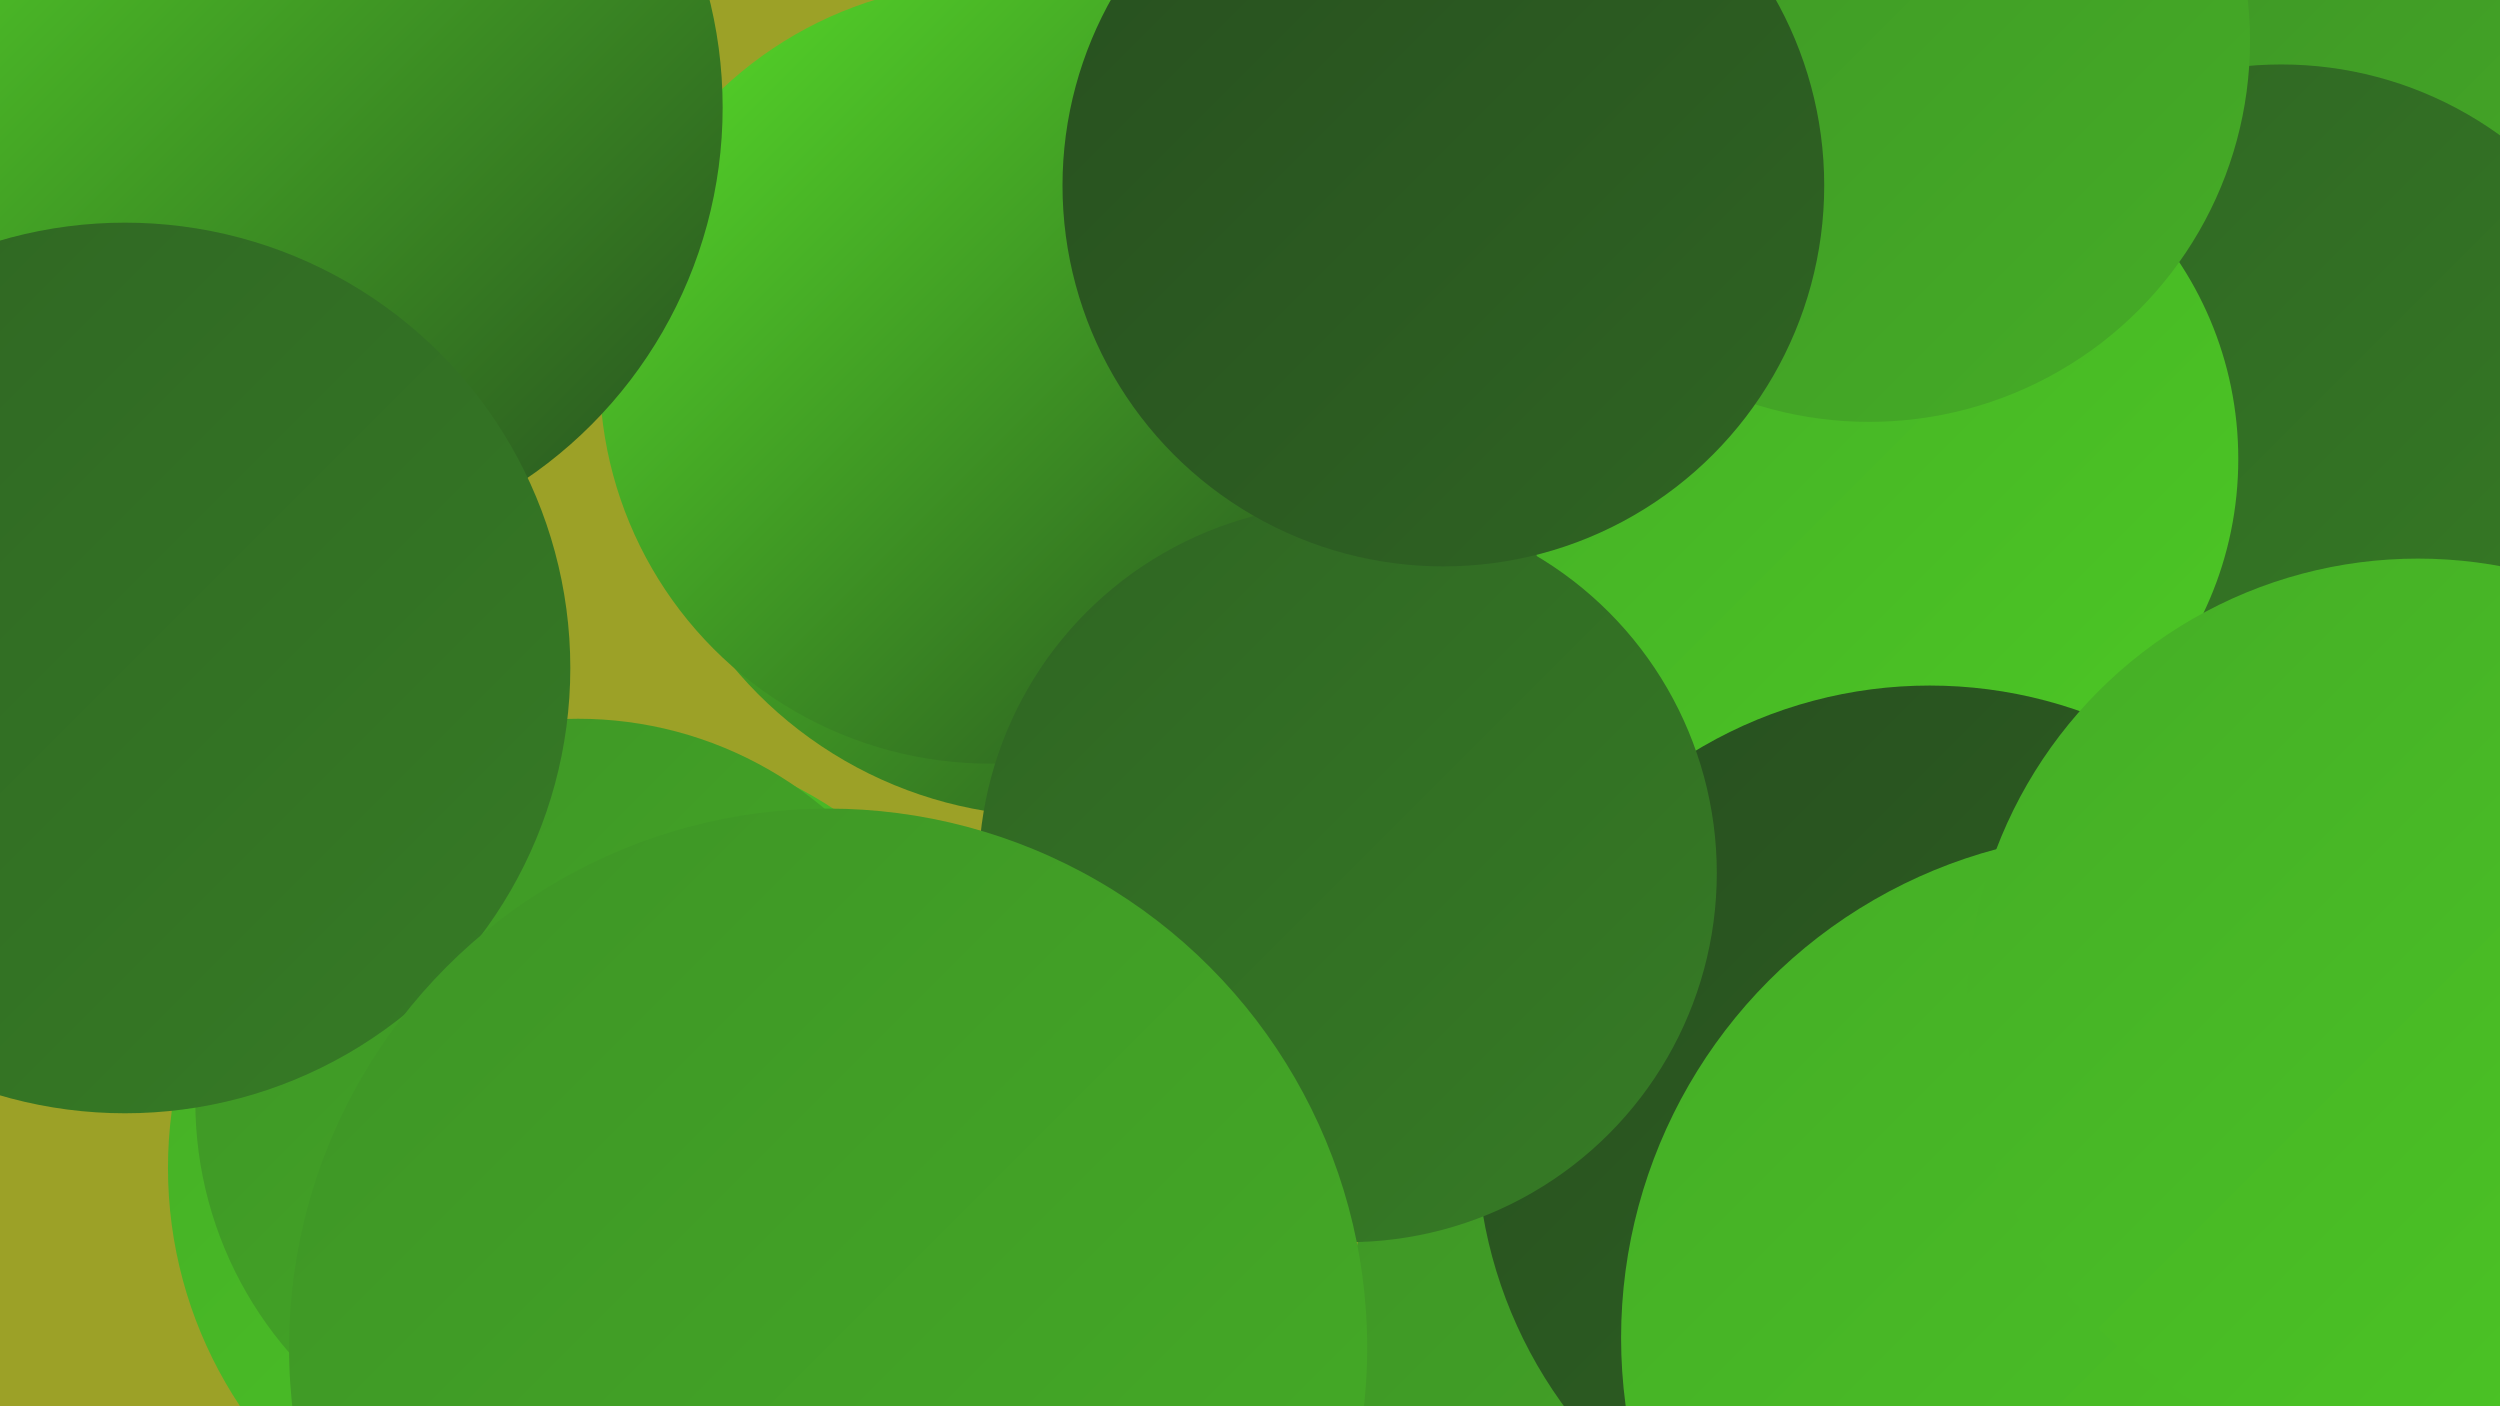 <?xml version="1.0" encoding="UTF-8"?><svg width="1280" height="720" xmlns="http://www.w3.org/2000/svg"><defs><linearGradient id="grad0" x1="0%" y1="0%" x2="100%" y2="100%"><stop offset="0%" style="stop-color:#274f1f;stop-opacity:1" /><stop offset="100%" style="stop-color:#2f6523;stop-opacity:1" /></linearGradient><linearGradient id="grad1" x1="0%" y1="0%" x2="100%" y2="100%"><stop offset="0%" style="stop-color:#2f6523;stop-opacity:1" /><stop offset="100%" style="stop-color:#367c25;stop-opacity:1" /></linearGradient><linearGradient id="grad2" x1="0%" y1="0%" x2="100%" y2="100%"><stop offset="0%" style="stop-color:#367c25;stop-opacity:1" /><stop offset="100%" style="stop-color:#3e9426;stop-opacity:1" /></linearGradient><linearGradient id="grad3" x1="0%" y1="0%" x2="100%" y2="100%"><stop offset="0%" style="stop-color:#3e9426;stop-opacity:1" /><stop offset="100%" style="stop-color:#45ad26;stop-opacity:1" /></linearGradient><linearGradient id="grad4" x1="0%" y1="0%" x2="100%" y2="100%"><stop offset="0%" style="stop-color:#45ad26;stop-opacity:1" /><stop offset="100%" style="stop-color:#4cc825;stop-opacity:1" /></linearGradient><linearGradient id="grad5" x1="0%" y1="0%" x2="100%" y2="100%"><stop offset="0%" style="stop-color:#4cc825;stop-opacity:1" /><stop offset="100%" style="stop-color:#57de29;stop-opacity:1" /></linearGradient><linearGradient id="grad6" x1="0%" y1="0%" x2="100%" y2="100%"><stop offset="0%" style="stop-color:#57de29;stop-opacity:1" /><stop offset="100%" style="stop-color:#274f1f;stop-opacity:1" /></linearGradient></defs><rect width="1280" height="720" fill="#9ca127" /><circle cx="539" cy="205" r="213" fill="url(#grad6)" /><circle cx="1226" cy="82" r="183" fill="url(#grad3)" /><circle cx="771" cy="198" r="211" fill="url(#grad1)" /><circle cx="950" cy="682" r="259" fill="url(#grad3)" /><circle cx="710" cy="234" r="212" fill="url(#grad5)" /><circle cx="834" cy="261" r="281" fill="url(#grad1)" /><circle cx="1168" cy="224" r="191" fill="url(#grad1)" /><circle cx="306" cy="598" r="220" fill="url(#grad4)" /><circle cx="507" cy="191" r="200" fill="url(#grad6)" /><circle cx="963" cy="235" r="183" fill="url(#grad4)" /><circle cx="957" cy="21" r="195" fill="url(#grad3)" /><circle cx="988" cy="583" r="232" fill="url(#grad0)" /><circle cx="1089" cy="685" r="259" fill="url(#grad4)" /><circle cx="296" cy="564" r="196" fill="url(#grad3)" /><circle cx="140" cy="55" r="230" fill="url(#grad6)" /><circle cx="64" cy="342" r="228" fill="url(#grad1)" /><circle cx="690" cy="447" r="189" fill="url(#grad1)" /><circle cx="1238" cy="517" r="231" fill="url(#grad4)" /><circle cx="424" cy="690" r="276" fill="url(#grad3)" /><circle cx="739" cy="95" r="195" fill="url(#grad0)" /></svg>